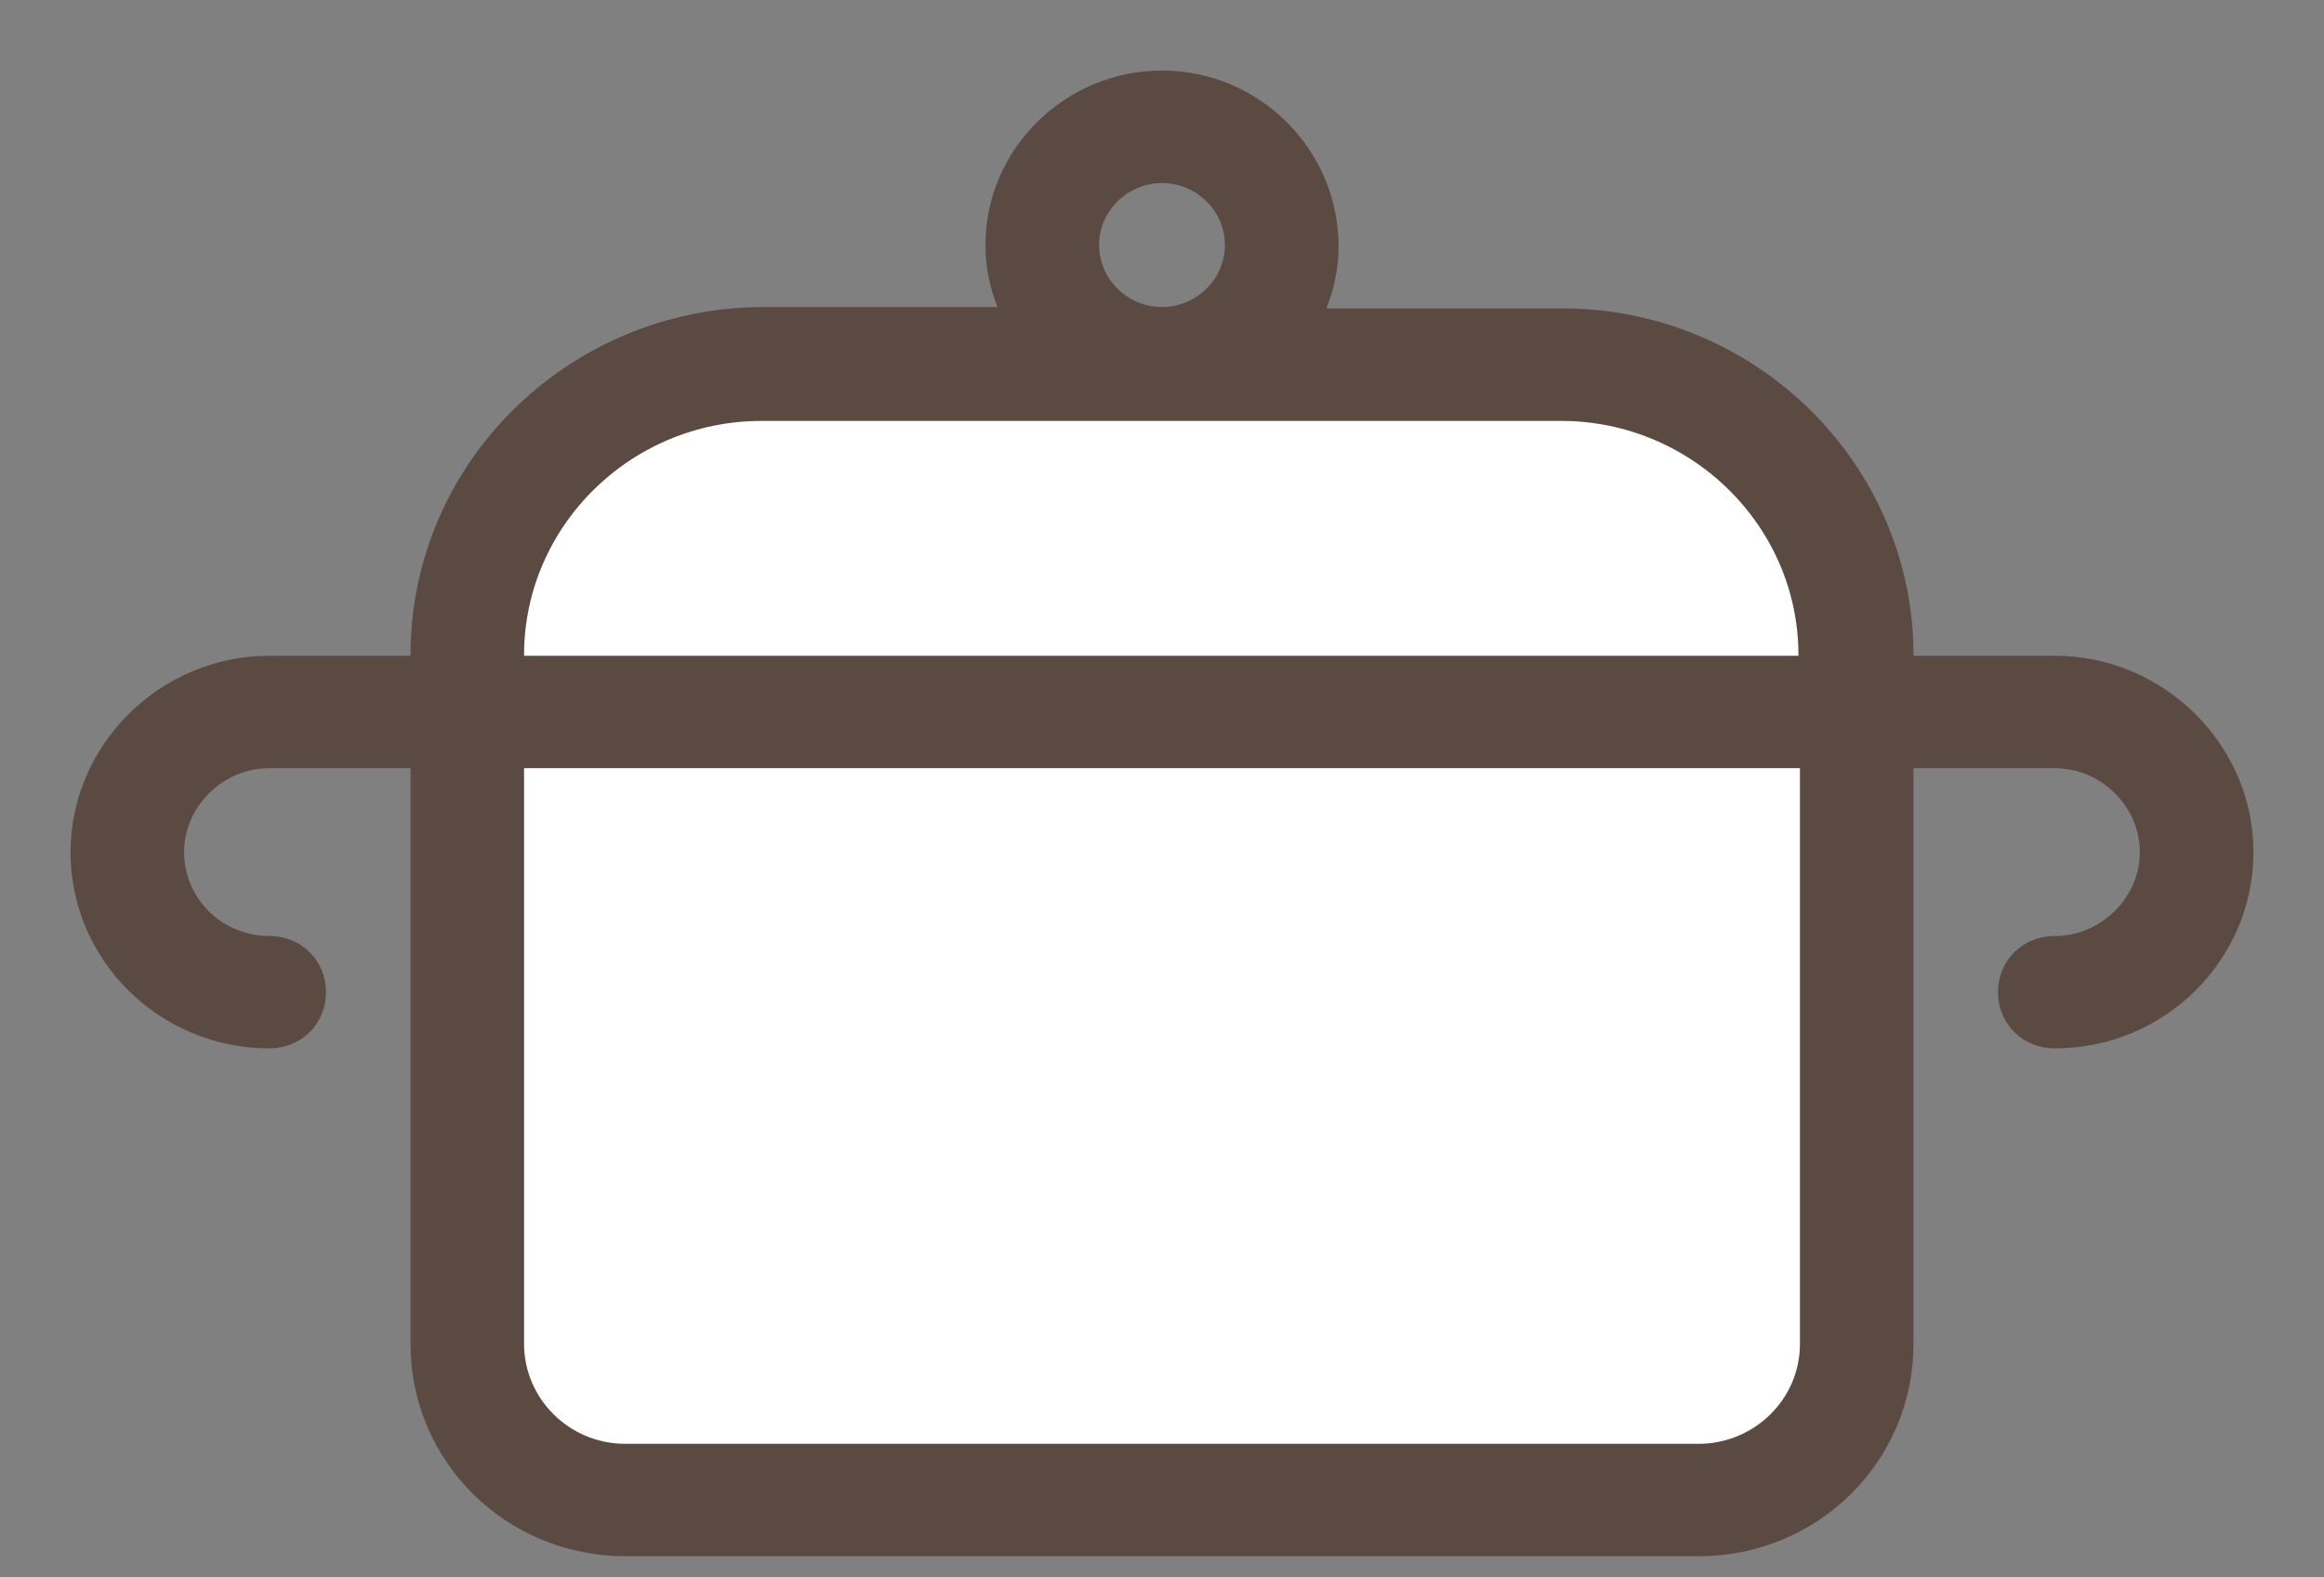 <svg width="28" height="19" viewBox="0 0 28 19" fill="none" xmlns="http://www.w3.org/2000/svg">
<rect x="0" y="0" width="28" height="19" fill="#808080" stroke="none"/>
<path d="M24.756 8.049H22.904V7.89C22.904 5.676 21.07 3.865 18.826 3.865H15.745C15.888 3.602 15.977 3.285 15.977 2.969C15.977 1.879 15.086 1 14 1C12.914 1 12.023 1.879 12.023 2.951C12.023 3.285 12.112 3.584 12.255 3.848H9.174C6.93 3.865 5.096 5.658 5.096 7.89V8.049H3.244C2.015 8.049 1 9.051 1 10.264C1 11.494 2.015 12.478 3.244 12.478C3.547 12.478 3.778 12.25 3.778 11.951C3.778 11.652 3.547 11.424 3.244 11.424C2.585 11.424 2.068 10.896 2.068 10.264C2.068 9.631 2.603 9.103 3.244 9.103H5.096V16.187C5.096 17.523 6.182 18.595 7.536 18.595H20.464C21.818 18.595 22.904 17.523 22.904 16.187V9.103H24.756C25.397 9.103 25.931 9.631 25.931 10.264C25.931 10.896 25.397 11.424 24.756 11.424C24.453 11.424 24.222 11.652 24.222 11.951C24.222 12.25 24.453 12.478 24.756 12.478C26.003 12.478 27 11.476 27 10.264C27 9.051 25.985 8.049 24.756 8.049ZM14 2.055C14.499 2.055 14.908 2.459 14.908 2.951C14.908 3.443 14.499 3.848 14 3.848C13.501 3.848 13.092 3.443 13.092 2.951C13.092 2.459 13.501 2.055 14 2.055Z" fill="white"/>
<path d="M24.756 8.049H22.904V7.89C22.904 5.676 21.07 3.865 18.826 3.865H15.745C15.888 3.602 15.977 3.285 15.977 2.969C15.977 1.879 15.086 1 14 1C12.914 1 12.023 1.879 12.023 2.951C12.023 3.285 12.112 3.584 12.255 3.848H9.174C6.93 3.865 5.096 5.658 5.096 7.89V8.049H3.244C2.015 8.049 1 9.051 1 10.264C1 11.494 2.015 12.478 3.244 12.478C3.547 12.478 3.778 12.25 3.778 11.951C3.778 11.652 3.547 11.424 3.244 11.424C2.585 11.424 2.068 10.896 2.068 10.264C2.068 9.631 2.603 9.103 3.244 9.103H5.096V16.187C5.096 17.523 6.182 18.595 7.536 18.595H20.464C21.818 18.595 22.904 17.523 22.904 16.187V9.103H24.756C25.397 9.103 25.931 9.631 25.931 10.264C25.931 10.896 25.397 11.424 24.756 11.424C24.453 11.424 24.222 11.652 24.222 11.951C24.222 12.25 24.453 12.478 24.756 12.478C26.003 12.478 27 11.476 27 10.264C27 9.051 25.985 8.049 24.756 8.049ZM14 2.055C14.499 2.055 14.908 2.459 14.908 2.951C14.908 3.443 14.499 3.848 14 3.848C13.501 3.848 13.092 3.443 13.092 2.951C13.092 2.459 13.501 2.055 14 2.055ZM21.836 16.187C21.836 16.943 21.212 17.541 20.464 17.541H7.536C6.77 17.541 6.164 16.925 6.164 16.187V9.103H21.836V16.187ZM21.836 8.049H6.164V7.89C6.164 6.256 7.518 4.92 9.174 4.92H18.808C20.464 4.92 21.818 6.256 21.818 7.89V8.049H21.836Z" fill="#5A4A42" stroke="#5A4A42" stroke-width="0.3"/>
</svg>
